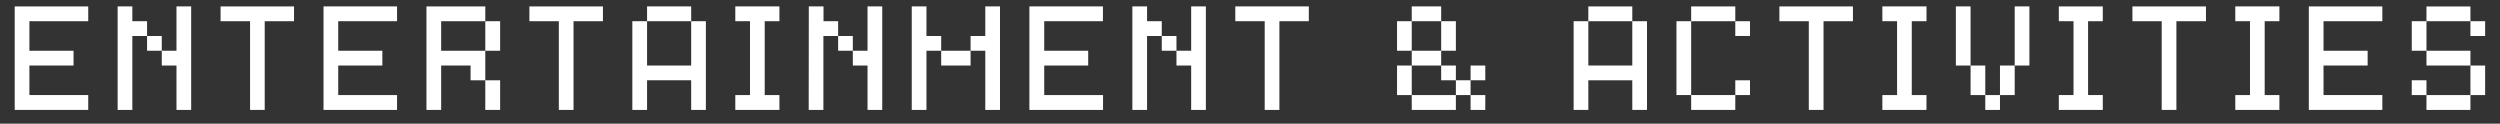 <svg id="Layer_1" data-name="Layer 1" xmlns="http://www.w3.org/2000/svg" viewBox="0 0 909.76 45"><rect x="0" y="0" width="909.76" height="45" fill="#333333" stroke="none"/><defs><style>.cls-1{isolation:isolate;}.cls-2{fill:#fff;}</style></defs><title>entertainment-activities</title><g class="cls-1"><path class="cls-2" d="M5.35,2.34H32.11V7.72H10.7V18.47H26.76v5.37H10.7V34.59H32.11V40H5.35Z"/><path class="cls-2" d="M42.81,2.34h5.35V7.72h5.36v5.37H48.16V40H42.81ZM53.52,13.09h5.35v5.38H53.52Zm5.35,5.38h5.35V2.34h5.35V40H64.22V23.84H58.87Z"/><path class="cls-2" d="M80.27,2.34H107V7.72H96.33V40H91V7.72H80.27Z"/><path class="cls-2" d="M117.73,2.34h26.76V7.72H123.08V18.47h16.06v5.37H123.08V34.59h21.41V40H117.73Z"/><path class="cls-2" d="M155.19,2.34H176.6V7.72H160.54V18.47H176.6V29.22h-5.35V23.84H160.54V40h-5.35ZM176.6,7.72H182V18.47H176.6Zm0,21.5H182V40H176.6Z"/><path class="cls-2" d="M192.65,2.34h26.76V7.72h-10.7V40h-5.35V7.72H192.65Z"/><path class="cls-2" d="M251.52,7.72h5.35V40h-5.35V29.22H235.47V40h-5.36V7.72h5.36V23.84h16.05ZM235.47,2.34h16.05V7.72H235.47Z"/><path class="cls-2" d="M267.58,2.34h16.05V7.72h-5.35V34.59h5.35V40H267.58V34.59h5.35V7.72h-5.35Z"/><path class="cls-2" d="M294.33,2.34h5.35V7.72H305v5.37h-5.36V40h-5.35ZM305,13.09h5.35v5.38H305Zm5.35,5.38h5.35V2.34h5.35V40h-5.35V23.84h-5.35Z"/><path class="cls-2" d="M331.79,2.34h5.35V13.09h5.36v5.38h-5.36V40h-5.35ZM342.5,18.47h10.7v5.37H342.5Zm10.7,0V13.09h5.35V2.34h5.35V40h-5.35V18.47Z"/><path class="cls-2" d="M374.6,2.34h26.76V7.72H380V18.47H396v5.37H380V34.59h21.4V40H374.6Z"/><path class="cls-2" d="M412.07,2.34h5.35V7.72h5.35v5.37h-5.35V40h-5.35Zm10.7,10.75h5.35v5.38h-5.35Zm5.35,5.38h5.35V2.34h5.35V40h-5.35V23.84h-5.35Z"/><path class="cls-2" d="M449.53,2.34h26.75V7.72h-10.7V40h-5.35V7.72h-10.7Z"/><path class="cls-2" d="M513.74,18.47h-5.35V7.72h5.35Zm0,16.12h-5.35V23.84h5.35Zm0-32.25h10.71V7.72H513.74Zm10.71,16.13v5.37H513.74V18.47Zm5.35,16.12V40H513.74V34.59ZM524.45,7.72h5.35V18.47h-5.35Zm0,16.12h5.35v5.38h-5.35Zm5.35,5.38h5.35v5.37H529.8Zm5.35,0V23.84h5.35v5.38Zm0,5.37h5.35V40h-5.35Z"/><path class="cls-2" d="M594,7.72h5.35V40H594V29.22H578V40h-5.35V7.72H578V23.84H594ZM578,2.34H594V7.72H578Z"/><path class="cls-2" d="M615.42,7.72V34.59h-5.35V7.72Zm0-5.38h16.06V7.72H615.42Zm0,32.25h16.06V40H615.42ZM631.48,7.72h5.35v5.37h-5.35Zm0,26.87V29.22h5.35v5.37Z"/><path class="cls-2" d="M647.53,2.34h26.76V7.72h-10.7V40h-5.36V7.72h-10.7Z"/><path class="cls-2" d="M685,2.34h16.06V7.72H695.7V34.59h5.35V40H685V34.59h5.35V7.72H685Z"/><path class="cls-2" d="M711.75,2.34h5.35v21.5h-5.35Zm5.35,21.5h5.35V34.59H717.1Zm5.35,10.75h5.35V40h-5.35Zm5.35,0V23.84h5.36V34.59Zm5.36-10.75V2.34h5.35v21.5Z"/><path class="cls-2" d="M749.21,2.34h16V7.72h-5.35V34.59h5.35V40h-16V34.59h5.35V7.72h-5.35Z"/><path class="cls-2" d="M776,2.34h26.76V7.72H792V40h-5.35V7.72H776Z"/><path class="cls-2" d="M813.43,2.34h16.05V7.72h-5.35V34.59h5.35V40H813.43V34.59h5.35V7.72h-5.35Z"/><path class="cls-2" d="M840.19,2.34h26.75V7.72h-21.4V18.47h16.05v5.37H845.54V34.59h21.4V40H840.19Z"/><path class="cls-2" d="M883,7.72V18.47h-5.35V7.72Zm0,26.87h-5.35V29.22H883Zm0-32.25h16V7.72H883Zm0,16.13h16v5.37H883Zm16,16.12V40H883V34.59Zm0-26.87h5.35v5.37h-5.35Zm0,16.12h5.35V34.59h-5.35Z"/></g></svg>